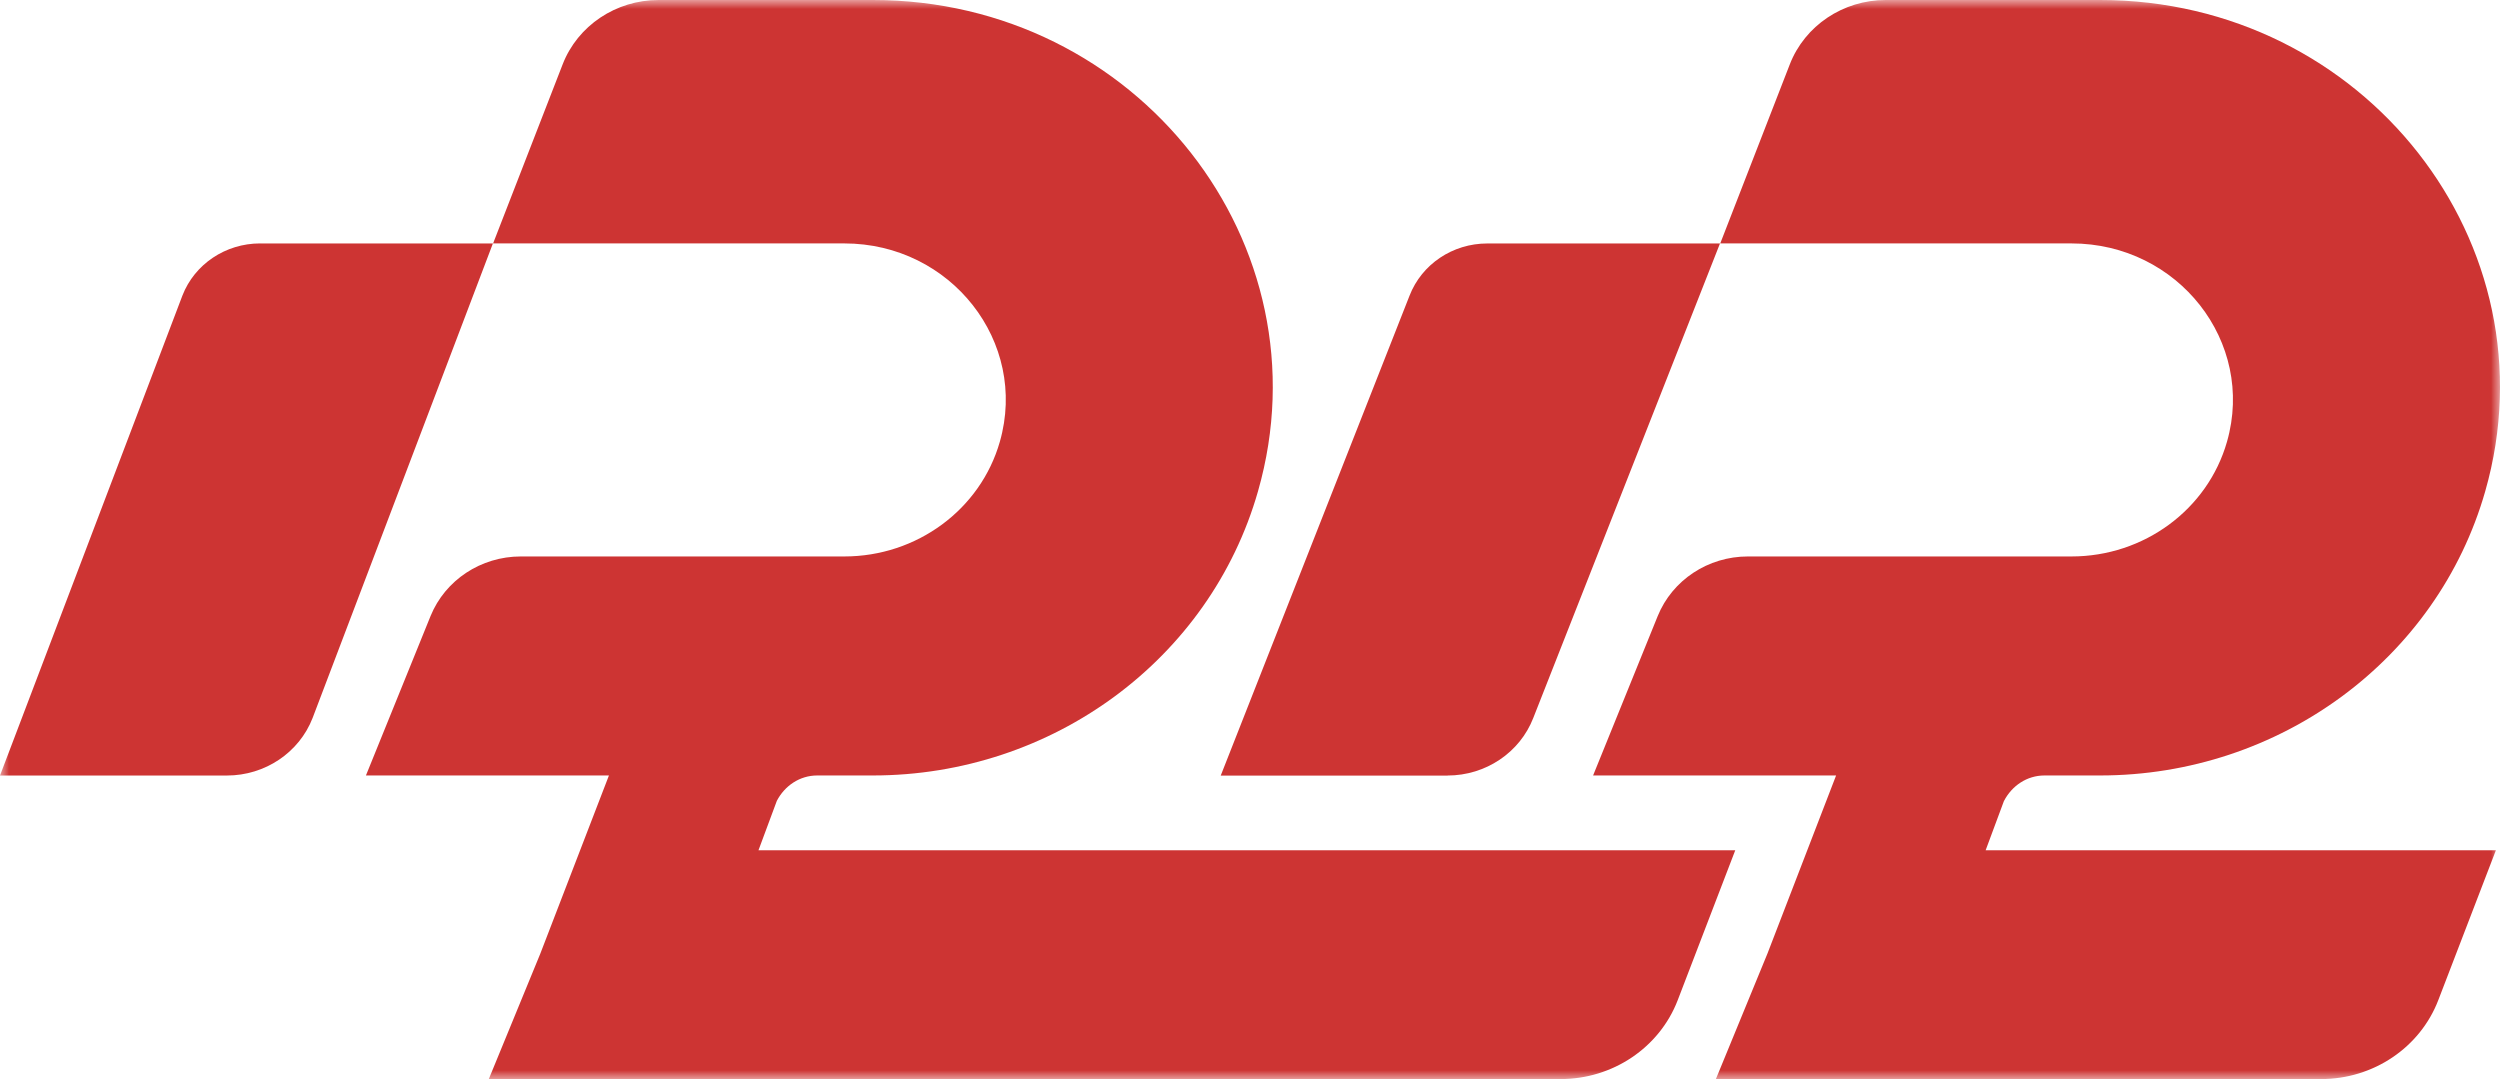 <svg width="139" height="60" viewBox="0 0 139 60" fill="none" xmlns="http://www.w3.org/2000/svg">
<g clip-path="url(#clip0_932_85)">
<mask id="mask0_932_85" style="mask-type:luminance" maskUnits="userSpaceOnUse" x="0" y="0" width="139" height="60">
<path d="M139 0H0V60H139V0Z" fill="white"/>
</mask>
<g mask="url(#mask0_932_85)">
<path d="M14.465 13.534C12.539 13.534 10.819 14.688 10.142 16.434L0 43.119H12.613C14.734 43.119 16.634 41.844 17.381 39.919L27.405 13.537H14.465V13.534Z" fill="#CD3433"/>
<path d="M42.172 47.273L43.192 44.527C43.626 43.694 44.459 43.116 45.438 43.116H48.528C58.518 43.116 67.279 36.651 69.945 27.314C73.874 13.58 63.225 0 48.531 0H36.618C34.247 0 32.118 1.425 31.283 3.579L27.416 13.534H46.944C52.877 13.534 57.178 19.017 55.591 24.56C54.516 28.328 50.977 30.939 46.944 30.939H28.955C26.742 30.939 24.753 32.254 23.94 34.25L20.346 43.116H33.857L30.038 53.031L27.177 59.996H86.767C89.669 59.996 92.269 58.246 93.281 55.61L96.481 47.273H42.172Z" fill="#CD3433"/>
<path d="M80.481 43.119C82.602 43.119 84.502 41.844 85.25 39.919L95.631 13.537H82.691C80.768 13.537 79.049 14.691 78.371 16.438L67.872 43.123H80.485L80.481 43.119Z" fill="#CD3433"/>
<path d="M111.425 44.527C111.86 43.694 112.692 43.116 113.672 43.116H116.761C126.748 43.116 135.513 36.651 138.179 27.314C142.104 13.58 131.455 0 116.761 0H104.848C102.477 0 100.348 1.425 99.513 3.579L95.646 13.534H115.174C121.107 13.534 125.408 19.017 123.821 24.56C122.746 28.328 119.207 30.939 115.174 30.939H97.182C94.968 30.939 92.983 32.254 92.17 34.25L88.576 43.116H102.087L98.268 53.024L95.403 59.996H129.054C131.956 59.996 134.555 58.246 135.568 55.61L138.772 47.273H110.402L111.422 44.527H111.425Z" fill="#CD3433"/>
</g>
</g>
<defs>
<clipPath id="clip0_932_85">
<rect width="139" height="60" fill="white"/>
</clipPath>
</defs>
</svg>
